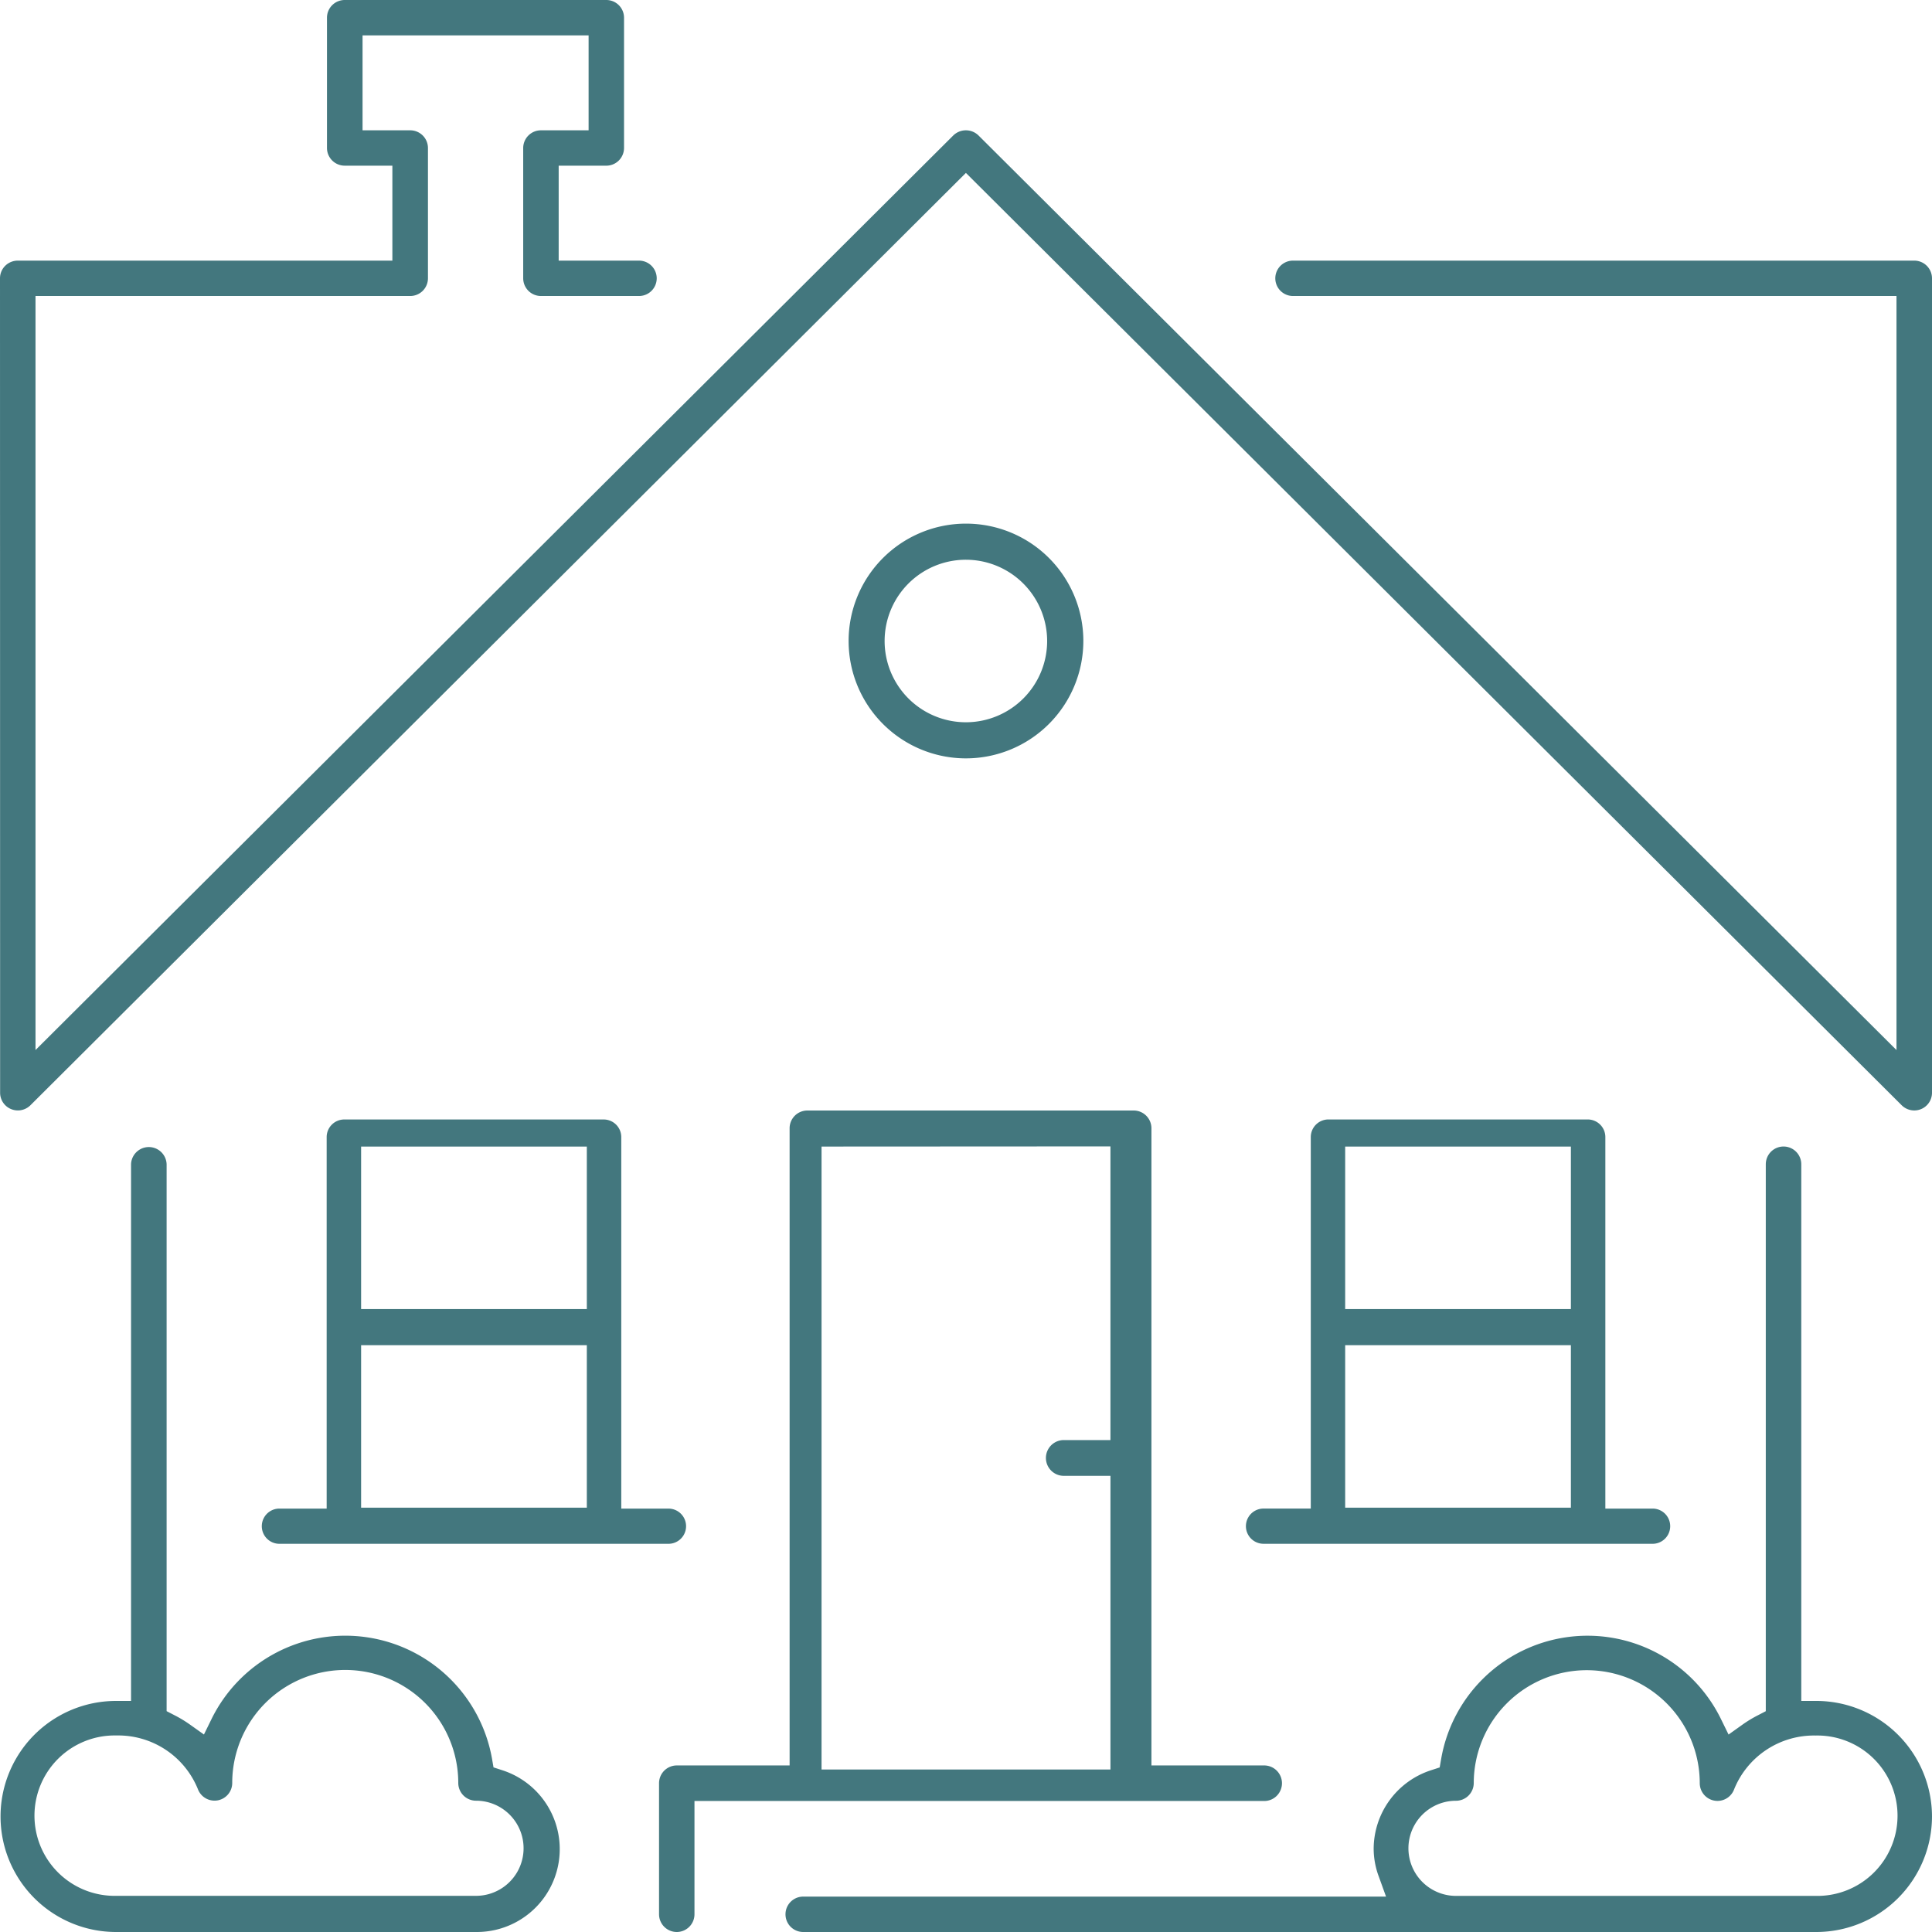 <svg xmlns="http://www.w3.org/2000/svg" width="100" height="100" viewBox="0 0 100 100">
  <path id="Fill_1" data-name="Fill 1" d="M94.008,100H41.573a.916.916,0,1,1,0-1.832H71.741l-.373-1.033a4.148,4.148,0,0,1-.267-1.426,4.288,4.288,0,0,1,2.974-4.083l.443-.144.079-.458a7.688,7.688,0,0,1,14.473-2.06l.4.816.741-.528a6.313,6.313,0,0,1,.77-.465l.416-.216V60.262a.918.918,0,0,1,1.837,0V88.04h.773A5.993,5.993,0,0,1,100,94.02,5.992,5.992,0,0,1,94.008,100ZM82.13,86.449a5.852,5.852,0,0,0-5.849,5.841.919.919,0,0,1-.919.917,2.462,2.462,0,1,0,0,4.924H93.974a4.151,4.151,0,1,0,0-8.3,4.454,4.454,0,0,0-4.216,2.784.92.92,0,0,1-.858.6.931.931,0,0,1-.165-.015.918.918,0,0,1-.756-.9A5.852,5.852,0,0,0,82.13,86.449ZM35.029,100a.919.919,0,0,1-.917-.92V92.3a.92.92,0,0,1,.917-.921H40.87V58.4a.919.919,0,0,1,.917-.92H58.681a.919.919,0,0,1,.917.92V91.379h5.84a.921.921,0,0,1,.648,1.571.908.908,0,0,1-.648.269H35.946V99.08A.919.919,0,0,1,35.029,100Zm7.494-40.654V91.589H57.477v-15.2H55.032a.926.926,0,0,1,0-1.851h2.444v-15.2ZM24.66,100H6.008a5.98,5.98,0,1,1,0-11.96h.775V60.262a.921.921,0,0,1,1.841,0V88.569l.418.216a6.361,6.361,0,0,1,.771.465l.743.528.4-.816a7.713,7.713,0,0,1,14.509,2.059l.079.458.445.145A4.29,4.29,0,0,1,24.66,100ZM6.026,89.828a4.151,4.151,0,1,0,0,8.3H24.638a2.462,2.462,0,1,0,0-4.924.919.919,0,0,1-.918-.917,5.85,5.85,0,0,0-11.7,0,.917.917,0,0,1-.754.9.936.936,0,0,1-.166.014.921.921,0,0,1-.859-.6A4.45,4.45,0,0,0,6.026,89.828Zm79.511-9.922H65.4a.911.911,0,0,1,0-1.823h2.446V58.855a.912.912,0,0,1,.911-.912H82.181a.913.913,0,0,1,.912.912V78.084h2.445a.911.911,0,0,1,0,1.823ZM69.626,69.626v8.411H81.309V69.626Zm0-10.28v8.411H81.309V59.346ZM34.6,79.907H14.462a.911.911,0,0,1,0-1.823h2.446V58.855a.912.912,0,0,1,.911-.911H31.246a.912.912,0,0,1,.911.912V78.085H34.6a.911.911,0,1,1,0,1.822ZM18.691,69.626v8.411H30.374V69.626Zm0-10.28v8.411H30.374V59.346Zm80.39-1.869a.927.927,0,0,1-.649-.268L49.995,8.95,1.575,57.208a.925.925,0,0,1-.65.268.935.935,0,0,1-.352-.07.913.913,0,0,1-.567-.846L0,14.405a.911.911,0,0,1,.268-.646.926.926,0,0,1,.651-.269H20.309V8.575H17.843a.918.918,0,0,1-.919-.915V.915A.918.918,0,0,1,17.843,0h13.54A.918.918,0,0,1,32.3.915V7.66a.919.919,0,0,1-.919.916H28.917V13.49h4.159a.915.915,0,1,1,0,1.831H28a.918.918,0,0,1-.919-.915V7.66A.918.918,0,0,1,28,6.745h2.466V1.831h-11.7V6.745h2.466a.918.918,0,0,1,.919.915v6.746a.918.918,0,0,1-.919.915H1.838V54.35L49.34,7.013a.933.933,0,0,1,1.309,0L98.162,54.351V15.321H66.925a.915.915,0,1,1,0-1.831H99.081a.917.917,0,0,1,.919.915V56.561a.915.915,0,0,1-.567.847A.937.937,0,0,1,99.081,57.477ZM50,39.253a6.075,6.075,0,1,1,6.074-6.075A6.082,6.082,0,0,1,50,39.253Zm0-10.281a4.206,4.206,0,1,0,4.2,4.206A4.21,4.21,0,0,0,50,28.972Z" fill="#43777e"/>
</svg>
